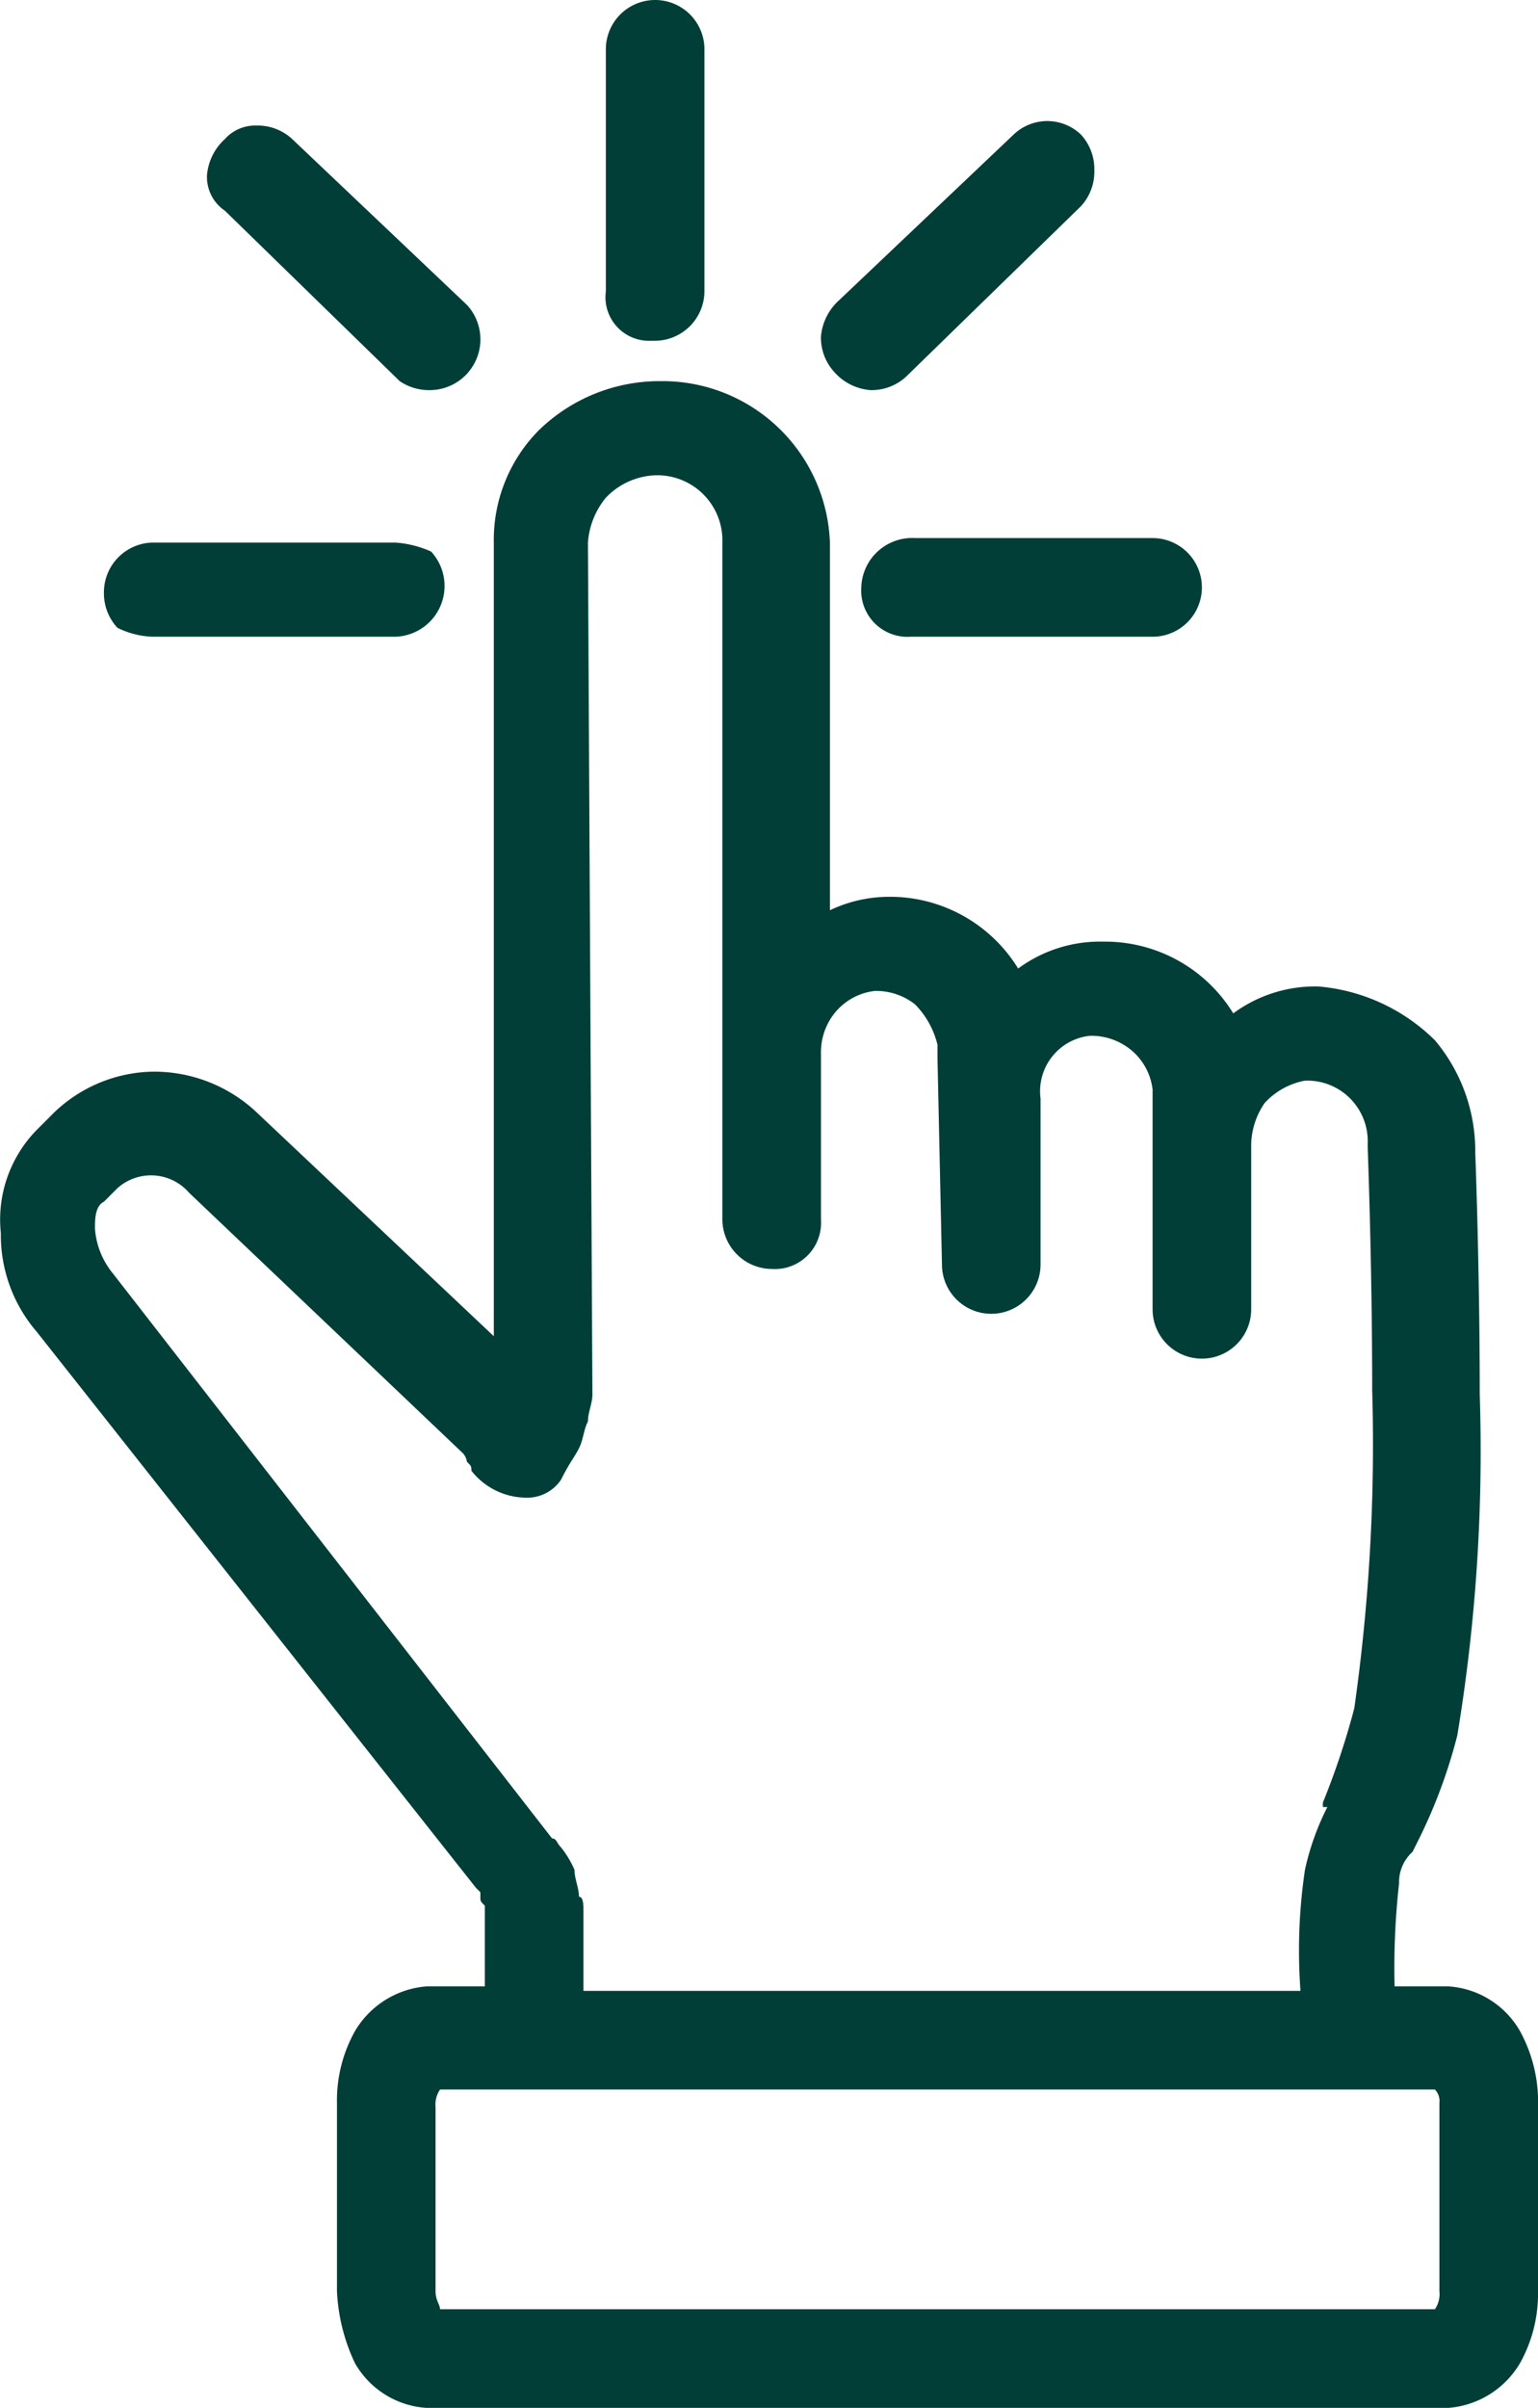 <svg xmlns="http://www.w3.org/2000/svg" width="34.319" height="53.7" viewBox="0 0 34.319 53.7"><defs><style>.a{fill:#013e37;}</style></defs><g transform="translate(0.019 0.1)"><path class="a" d="M19.4,8.6h0a1.135,1.135,0,0,0,.8-.3l3.9-3.8a1.135,1.135,0,0,0,.3-.8,1.136,1.136,0,0,0-.3-.8,1.087,1.087,0,0,0-1.5,0L18.7,6.6a1.234,1.234,0,0,0-.4.8,1.136,1.136,0,0,0,.3.8A1.2,1.2,0,0,0,19.4,8.6Z"/><path class="a" d="M19.2,13a1.032,1.032,0,0,0,1.1,1.1h5.4a1.1,1.1,0,0,0,0-2.2H20.4A1.135,1.135,0,0,0,19.2,13Z"/><path class="a" d="M3.4,14.1H8.8a1.132,1.132,0,0,0,.8-1.9,2.354,2.354,0,0,0-.8-.2H3.4a1.11,1.11,0,0,0-1.1,1.1,1.135,1.135,0,0,0,.3.8A1.884,1.884,0,0,0,3.4,14.1Z"/><path class="a" d="M33.9,45.2a1.984,1.984,0,0,0-1.6-1H31.1a16.95,16.95,0,0,1,.1-2.3.908.908,0,0,1,.3-.7l.1-.2a11.725,11.725,0,0,0,.9-2.4A38.85,38.85,0,0,0,33,31c0-2.8-.1-5.4-.1-5.4a3.84,3.84,0,0,0-.9-2.5,4.2,4.2,0,0,0-2.6-1.2,3.077,3.077,0,0,0-1.9.6,3.356,3.356,0,0,0-2.9-1.6,3.077,3.077,0,0,0-1.9.6,3.356,3.356,0,0,0-2.9-1.6h0a3.079,3.079,0,0,0-1.3.3V12a3.738,3.738,0,0,0-3.7-3.6h-.1A3.864,3.864,0,0,0,12,9.5,3.471,3.471,0,0,0,11,12V29.7l-5.3-5a3.337,3.337,0,0,0-2.3-.9,3.255,3.255,0,0,0-2.3,1l-.3.3A2.855,2.855,0,0,0,0,27.4a3.3,3.3,0,0,0,.8,2.2L10.6,42l.1.1v.1c0,.1,0,.1.1.2v1.8H9.5a2.039,2.039,0,0,0-1.6,1,3.167,3.167,0,0,0-.4,1.6V51a4.193,4.193,0,0,0,.4,1.6,1.984,1.984,0,0,0,1.6,1H32.3a2.039,2.039,0,0,0,1.6-1,3.167,3.167,0,0,0,.4-1.6V46.9A3.287,3.287,0,0,0,33.9,45.2Zm-1.8,1.6V51a.6.6,0,0,1-.1.4H9.8c0-.1-.1-.2-.1-.4V46.9a.6.6,0,0,1,.1-.4H32A.367.367,0,0,1,32.1,46.8ZM12.9,32.2c.1-.2.1-.4.2-.6,0-.2.1-.4.1-.6l-.1-19a1.777,1.777,0,0,1,.4-1,1.606,1.606,0,0,1,1.1-.5h0a1.453,1.453,0,0,1,1.5,1.4V27.1a1.11,1.11,0,0,0,1.1,1.1h0a1.032,1.032,0,0,0,1.1-1.1V23.4a1.4,1.4,0,0,1,.3-.9,1.346,1.346,0,0,1,.9-.5,1.4,1.4,0,0,1,.9.3,1.934,1.934,0,0,1,.5.9v.3l.1,4.6a1.1,1.1,0,1,0,2.2,0V24.4A1.244,1.244,0,0,1,24.3,23a1.4,1.4,0,0,1,.9.3,1.346,1.346,0,0,1,.5.9v4.9a1.1,1.1,0,0,0,2.2,0V25.5a1.689,1.689,0,0,1,.3-1,1.623,1.623,0,0,1,.9-.5h.1a1.351,1.351,0,0,1,1.3,1.4v.1s.1,2.6.1,5.4a41.7,41.7,0,0,1-.4,7.1,17.232,17.232,0,0,1-.7,2.1v.1h.1a5.783,5.783,0,0,0-.5,1.4,12.212,12.212,0,0,0-.1,2.7H13V42.5c0-.1,0-.3-.1-.3,0-.2-.1-.4-.1-.6a2.186,2.186,0,0,0-.3-.5c-.1-.1-.1-.2-.2-.2L2.5,28.3a1.777,1.777,0,0,1-.4-1c0-.2,0-.5.2-.6l.3-.3a1.124,1.124,0,0,1,1.6.1l6.1,5.8a.349.349,0,0,1,.1.2c.1.1.1.1.1.2a1.563,1.563,0,0,0,1.2.6.909.909,0,0,0,.8-.4C12.7,32.5,12.8,32.4,12.9,32.2Z"/><path class="a" d="M13.5,1V6.4a.972.972,0,0,0,1,1.1h.1a1.11,1.11,0,0,0,1.1-1.1V1a1.1,1.1,0,0,0-2.2,0h0Z"/><path class="a" d="M5,4.6,8.9,8.4a1.165,1.165,0,0,0,.7.2h0a1.132,1.132,0,0,0,.8-1.9L6.5,3a1.135,1.135,0,0,0-.8-.3A.908.908,0,0,0,5,3a1.234,1.234,0,0,0-.4.8h0A.909.909,0,0,0,5,4.6Z"/></g></svg>